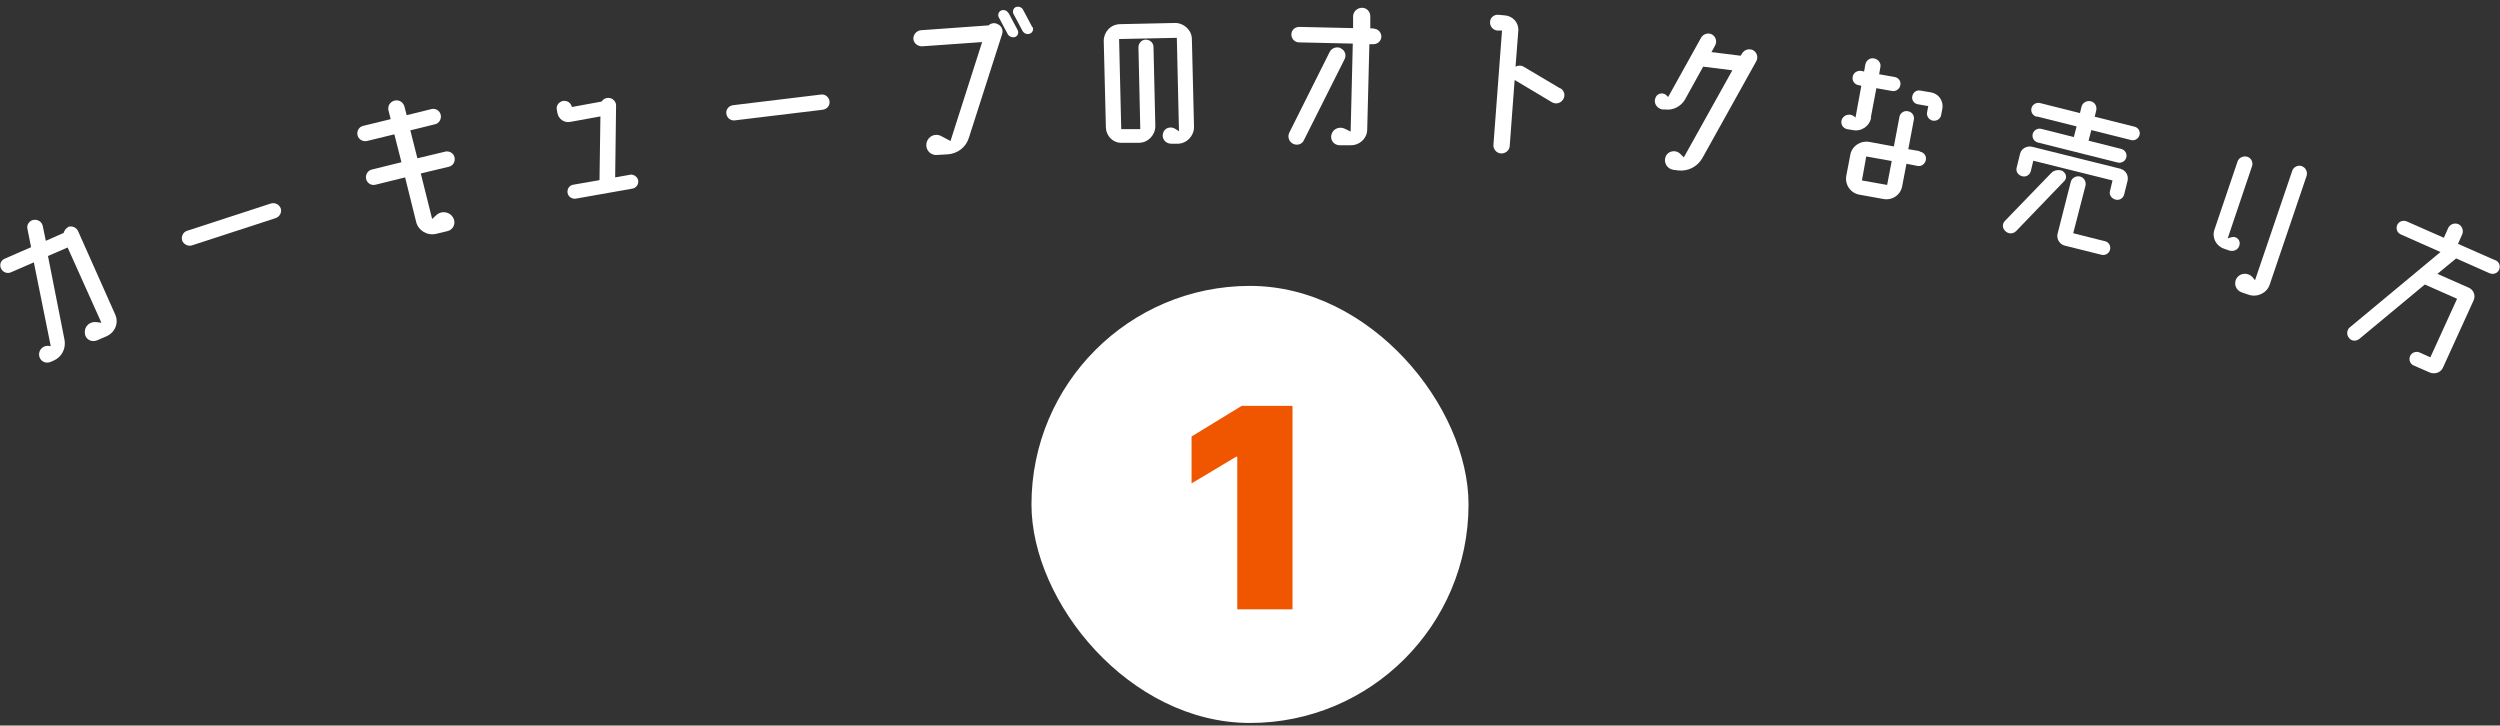 <svg width="286" height="83" viewBox="0 0 286 83" fill="none" xmlns="http://www.w3.org/2000/svg">
<rect x="0" y="0" width="286" height="83" fill="#333333" stroke="none"/>
<path d="M7.701 25.987C8.193 25.779 8.72 25.987 8.931 26.438L13.182 35.984C13.603 36.921 13.182 37.997 12.233 38.448L11.109 38.934C10.441 39.212 9.739 38.795 9.704 38.101C9.633 37.337 10.266 36.747 11.039 36.851L11.601 36.921L7.736 28.313L5.488 29.285L7.385 38.899C7.561 39.906 7.034 40.878 6.12 41.26L5.804 41.398C5.172 41.676 4.504 41.26 4.469 40.6C4.434 39.941 5.031 39.42 5.734 39.594H5.804L3.872 30.013L1.237 31.159C0.816 31.332 0.324 31.159 0.113 30.708C-0.098 30.256 0.113 29.77 0.535 29.597L3.556 28.278L3.134 26.16C3.029 25.709 3.38 25.223 3.837 25.154C4.329 25.084 4.785 25.362 4.891 25.848L5.242 27.549L7.28 26.646C7.35 26.369 7.561 26.091 7.807 25.987H7.701Z" fill="white"/>
<path d="M32.117 23.835C32.258 24.286 32.012 24.772 31.555 24.946L21.964 28.07C21.508 28.209 21.016 27.965 20.84 27.514C20.7 27.063 20.945 26.542 21.402 26.404L30.993 23.279C31.45 23.141 31.942 23.384 32.117 23.835Z" fill="white"/>
<path d="M50.912 17.344C51.404 17.24 51.896 17.517 52.001 18.003C52.107 18.489 51.825 18.975 51.334 19.079L48.137 19.843L49.437 25.05L49.964 24.564C50.526 24.078 51.439 24.217 51.825 24.876C52.212 25.501 51.861 26.299 51.193 26.438L49.893 26.751C48.874 26.994 47.856 26.369 47.61 25.397L46.345 20.294L42.973 21.128C42.481 21.266 41.989 20.954 41.883 20.468C41.778 20.017 42.059 19.496 42.551 19.392L45.924 18.559L45.115 15.366L41.989 16.129C41.532 16.233 41.005 15.956 40.9 15.47C40.794 14.984 41.075 14.498 41.567 14.394L44.694 13.63L44.448 12.658C44.307 12.137 44.624 11.651 45.115 11.513C45.642 11.374 46.134 11.686 46.275 12.207L46.521 13.179L49.331 12.485C49.823 12.346 50.315 12.658 50.42 13.144C50.526 13.595 50.245 14.116 49.753 14.22L46.942 14.914L47.75 18.108L50.947 17.344H50.912Z" fill="white"/>
<path d="M72.061 19.982C72.483 19.913 72.939 20.225 73.009 20.642C73.08 21.058 72.799 21.509 72.342 21.579L65.878 22.724C65.456 22.794 65 22.516 64.929 22.065C64.859 21.613 65.14 21.197 65.597 21.128L68.583 20.607L68.688 13.318L65.246 13.942C64.543 14.081 63.91 13.63 63.77 12.936L63.7 12.554C63.594 12.068 63.946 11.651 64.402 11.547C64.894 11.478 65.316 11.756 65.421 12.242L68.829 11.617C69.004 11.339 69.25 11.2 69.602 11.2C70.058 11.2 70.48 11.582 70.48 12.068L70.375 20.294L72.131 19.982H72.061Z" fill="white"/>
<path d="M94.896 11.582C94.966 12.068 94.615 12.485 94.123 12.554L84.076 13.769C83.584 13.838 83.162 13.491 83.092 13.005C83.022 12.519 83.373 12.103 83.865 12.033L93.912 10.818C94.404 10.749 94.826 11.096 94.896 11.582Z" fill="white"/>
<path d="M114.042 2.731C114.534 2.87 114.815 3.425 114.639 3.911L110.845 15.747C110.529 16.823 109.545 17.587 108.421 17.656L107.192 17.726C106.419 17.795 105.822 17.101 105.997 16.337C106.173 15.574 107.016 15.192 107.684 15.574L108.737 16.129L112.356 4.813L105.47 5.299C104.978 5.299 104.522 4.952 104.487 4.432C104.487 3.946 104.838 3.529 105.33 3.46L113.094 2.904C113.34 2.661 113.691 2.592 114.007 2.696L114.042 2.731ZM115.377 1.481L116.431 3.46C116.572 3.737 116.431 4.119 116.15 4.223C115.869 4.327 115.483 4.223 115.307 3.946L114.253 1.967C114.112 1.689 114.253 1.308 114.534 1.204C114.85 1.065 115.202 1.204 115.342 1.481H115.377ZM118.117 3.078C118.293 3.356 118.117 3.737 117.836 3.842C117.52 3.98 117.169 3.842 116.993 3.564L115.939 1.585C115.799 1.308 115.939 0.926 116.185 0.822C116.501 0.683 116.888 0.822 117.028 1.099L118.082 3.078H118.117Z" fill="white"/>
<path d="M134.418 2.627C135.437 2.627 136.315 3.425 136.35 4.432L136.596 14.532C136.596 15.539 135.788 16.407 134.769 16.442H133.997C133.329 16.442 132.872 15.851 133.048 15.261C133.188 14.637 133.926 14.394 134.453 14.741L134.875 15.018L134.629 4.327L128.024 4.466L128.27 14.775H130.448L130.238 5.404C130.238 4.952 130.589 4.536 131.081 4.536C131.572 4.536 131.959 4.918 131.959 5.369L132.17 14.428C132.17 15.435 131.362 16.303 130.343 16.337H128.411C127.392 16.407 126.549 15.608 126.514 14.567L126.268 4.675C126.268 3.668 127.041 2.8 128.095 2.765L134.453 2.627H134.418Z" fill="white"/>
<path d="M153.389 5.542C153.881 5.751 154.056 6.341 153.81 6.792L149.173 16.025C148.962 16.511 148.4 16.684 147.908 16.442C147.452 16.198 147.276 15.643 147.487 15.192L152.124 5.924C152.37 5.473 152.932 5.299 153.389 5.508V5.542ZM157.148 3.286C157.64 3.286 158.026 3.703 158.026 4.189C158.026 4.675 157.604 5.056 157.113 5.056H156.656L156.41 14.81C156.41 15.817 155.532 16.65 154.478 16.615H153.213C152.546 16.58 152.124 15.956 152.335 15.331C152.546 14.706 153.248 14.428 153.881 14.741L154.513 15.053L154.759 4.987L148.611 4.848C148.119 4.848 147.733 4.432 147.733 3.946C147.733 3.46 148.119 3.078 148.646 3.078L154.794 3.217V1.828C154.829 1.308 155.286 0.891 155.813 0.891C156.375 0.891 156.761 1.342 156.761 1.863V3.251H157.183L157.148 3.286Z" fill="white"/>
<path d="M178.507 10.089C178.964 10.367 179.104 10.922 178.823 11.374C178.542 11.825 177.98 11.964 177.524 11.686L173.343 9.187C173.343 9.187 173.273 9.187 173.273 9.152L172.711 16.719C172.676 17.205 172.219 17.587 171.692 17.552C171.2 17.517 170.814 17.066 170.849 16.58L171.832 3.494H171.27C170.778 3.425 170.427 3.008 170.462 2.488C170.497 2.002 170.919 1.655 171.411 1.689L172.149 1.759C173.062 1.828 173.765 2.592 173.694 3.529L173.378 7.625C173.659 7.486 174.011 7.451 174.292 7.625L178.507 10.124V10.089Z" fill="white"/>
<path d="M200.569 5.751C200.991 5.994 201.167 6.549 200.921 7L194.738 18.108C194.176 19.079 193.087 19.635 191.962 19.496L191.435 19.427C190.698 19.323 190.276 18.559 190.557 17.899C190.838 17.24 191.716 17.101 192.208 17.587L192.63 18.003L198.181 8.042L194.843 7.625L192.77 11.374C192.314 12.172 191.4 12.658 190.452 12.519H190.171C189.538 12.415 189.117 11.756 189.398 11.165C189.609 10.61 190.346 10.541 190.698 10.957L190.838 11.096L194.597 4.327C194.843 3.876 195.405 3.703 195.862 3.946C196.283 4.189 196.459 4.744 196.213 5.195L195.792 5.959L199.129 6.375L199.305 6.098C199.551 5.681 200.113 5.508 200.569 5.751Z" fill="white"/>
<path d="M214.06 13.456C213.884 14.428 212.935 15.088 211.952 14.88L211.319 14.775C210.757 14.671 210.476 14.046 210.757 13.56C211.074 13.04 211.776 12.97 212.198 13.387L212.268 13.456L212.935 9.812L212.619 9.742C212.163 9.673 211.846 9.222 211.952 8.77C212.022 8.319 212.479 8.042 212.935 8.111L213.252 8.18L213.392 7.382C213.498 6.896 213.919 6.584 214.411 6.688C214.903 6.792 215.219 7.243 215.114 7.694L214.973 8.493L216.73 8.805C217.186 8.875 217.502 9.291 217.397 9.742C217.327 10.194 216.87 10.506 216.413 10.402L214.657 10.089L214.025 13.422L214.06 13.456ZM219.645 17.344C220.137 17.448 220.418 17.865 220.313 18.316C220.208 18.767 219.821 19.079 219.329 18.975L218.1 18.732L217.608 21.301C217.432 22.308 216.449 22.967 215.43 22.759L212.725 22.273C211.706 22.099 211.038 21.128 211.214 20.121L211.671 17.726C211.846 16.719 212.83 16.06 213.849 16.233L216.659 16.754L217.292 13.387C217.362 12.936 217.819 12.623 218.275 12.727C218.732 12.797 219.048 13.248 218.943 13.699L218.31 17.066L219.54 17.275L219.645 17.344ZM215.886 21.162L216.413 18.42L213.498 17.899L213.006 20.642L215.922 21.162H215.886ZM220.91 10.575C221.788 10.714 222.351 11.547 222.21 12.415L222.069 13.144C221.999 13.595 221.578 13.873 221.121 13.803C220.699 13.734 220.383 13.318 220.453 12.866L220.594 12.137L219.4 11.929C218.978 11.86 218.662 11.443 218.767 10.992C218.873 10.541 219.259 10.263 219.716 10.367L220.945 10.575H220.91Z" fill="white"/>
<path d="M236.016 19.635C236.403 19.843 236.473 20.398 236.157 20.711L230.641 26.438C230.29 26.785 229.763 26.785 229.412 26.438C229.061 26.126 229.025 25.605 229.377 25.258L234.646 19.808C234.998 19.427 235.595 19.357 236.052 19.6L236.016 19.635ZM242.586 19.323C243.183 19.461 243.534 20.086 243.394 20.676L243.007 22.238C242.902 22.689 242.445 22.967 241.989 22.828C241.532 22.689 241.251 22.273 241.391 21.822L241.672 20.642L232.609 18.385L232.328 19.566C232.222 20.017 231.766 20.294 231.309 20.156C230.852 20.017 230.571 19.6 230.712 19.149L231.098 17.587C231.239 16.997 231.871 16.65 232.468 16.789L242.656 19.323H242.586ZM232.995 13.352C232.574 13.248 232.293 12.832 232.398 12.38C232.503 11.964 232.925 11.686 233.382 11.79L237.949 12.936L238.124 12.207C238.23 11.756 238.721 11.478 239.178 11.582C239.635 11.686 239.916 12.137 239.811 12.623L239.635 13.352L244.202 14.498C244.623 14.602 244.869 15.018 244.764 15.435C244.659 15.851 244.237 16.129 243.815 16.025L239.248 14.88L238.932 16.094L242.656 17.032C243.078 17.136 243.359 17.552 243.253 18.003C243.148 18.42 242.726 18.698 242.27 18.594L233.136 16.303C232.714 16.198 232.433 15.782 232.538 15.331C232.644 14.914 233.065 14.637 233.522 14.741L237.246 15.678L237.562 14.463L232.995 13.318V13.352ZM240.794 27.584C241.251 27.688 241.497 28.139 241.391 28.556C241.286 29.007 240.829 29.25 240.408 29.146L236.227 28.104C235.63 27.965 235.244 27.341 235.384 26.751L236.895 20.815C237 20.364 237.492 20.086 237.949 20.19C238.405 20.294 238.686 20.78 238.581 21.232L237.176 26.681L240.759 27.584H240.794Z" fill="white"/>
<path d="M255.303 27.132C255.795 26.994 256.287 27.41 256.217 27.931C256.146 28.521 255.584 28.833 255.022 28.66L254.425 28.451C253.512 28.139 253.02 27.167 253.336 26.265L255.971 18.489C256.111 18.038 256.638 17.795 257.095 17.934C257.552 18.073 257.798 18.594 257.622 19.045L254.847 27.271L255.303 27.132ZM263.313 19.01C263.77 19.149 264.016 19.67 263.875 20.121L259.659 32.547C259.343 33.519 258.254 34.04 257.271 33.727L256.463 33.45C255.76 33.207 255.479 32.408 255.9 31.784C256.322 31.194 257.2 31.159 257.692 31.714L257.973 32.061L262.224 19.566C262.365 19.114 262.856 18.837 263.348 19.01H263.313Z" fill="white"/>
<path d="M285.481 29.77C285.902 29.944 286.078 30.43 285.902 30.846C285.727 31.263 285.235 31.437 284.813 31.263L280.984 29.562L278.841 31.332L282.389 32.894C282.986 33.137 283.232 33.797 282.986 34.352L279.473 42.058C279.227 42.613 278.56 42.856 277.963 42.613L276.136 41.815C275.714 41.642 275.539 41.156 275.714 40.739C275.89 40.322 276.382 40.149 276.803 40.322L278.033 40.878L281.089 34.179L277.401 32.547L269.918 38.761C269.531 39.073 269.004 39.038 268.723 38.656C268.407 38.275 268.477 37.719 268.829 37.441L279.192 28.833L274.66 26.82C274.239 26.646 274.063 26.16 274.239 25.744C274.414 25.328 274.906 25.154 275.328 25.328L279.579 27.202L280.07 26.091C280.281 25.64 280.808 25.466 281.23 25.64C281.651 25.813 281.862 26.369 281.686 26.785L281.195 27.896L285.445 29.77H285.481Z" fill="white"/>
<rect x="118" y="32.707" width="50" height="50" rx="25" fill="white"/>
<path d="M147.861 46.435V69.707H141.543V52.253H141.406L136.315 55.298V49.935L142.043 46.435H147.861Z" fill="#F05500"/>
</svg>
